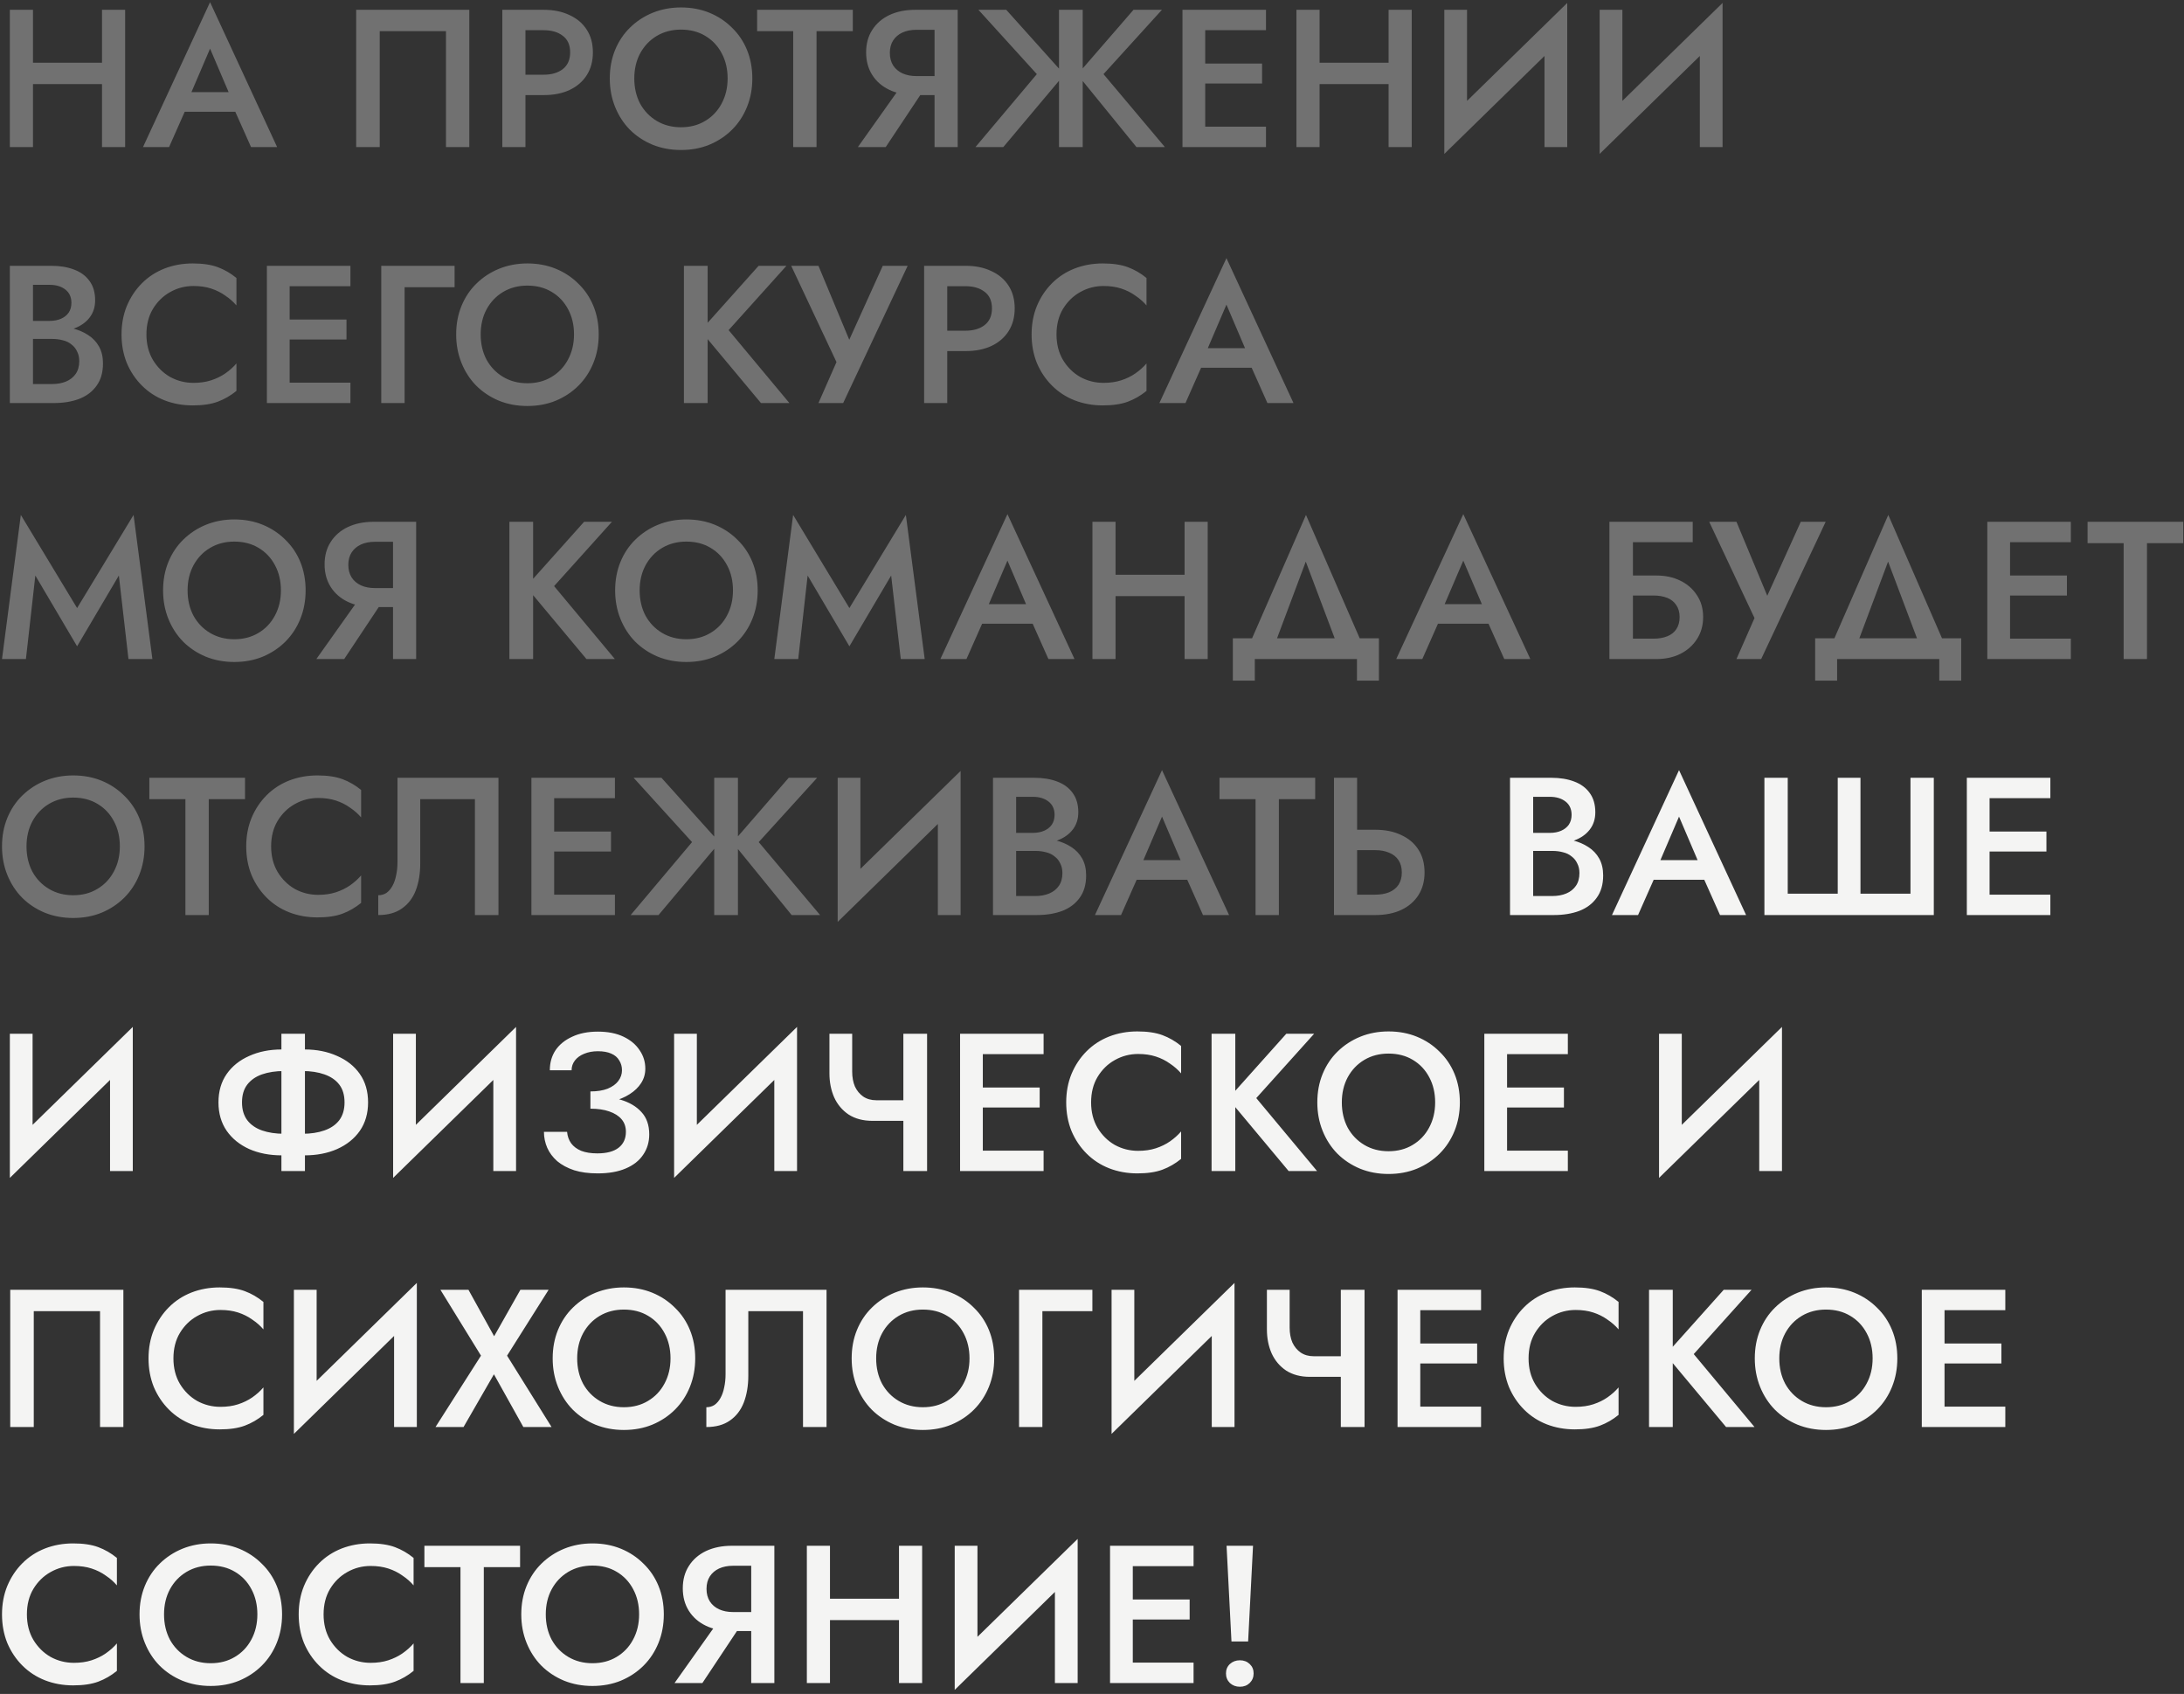 <?xml version="1.0" encoding="UTF-8"?> <svg xmlns="http://www.w3.org/2000/svg" width="401" height="311" viewBox="0 0 401 311" fill="none"><rect x="0" y="0" width="401" height="311" fill="#333333" stroke="none"/> <path d="M3.5 15.444V11.52H21.464V15.444H3.5ZM18.728 1.8H22.976V27H18.728V1.8ZM1.808 1.8H6.056V27H1.808V1.8ZM31.981 20.52L32.773 16.92H44.473L45.301 20.52H31.981ZM38.569 8.928L34.609 18.18L34.537 19.116L31.045 27H26.257L38.569 0.396L50.881 27H46.093L42.673 19.332L42.565 18.288L38.569 8.928ZM81.885 5.724H69.718V27H65.397V1.8H86.169V27H81.885V5.724ZM92.228 1.8H96.477V27H92.228V1.8ZM94.749 5.544V1.8H99.825C101.648 1.8 103.232 2.124 104.576 2.772C105.944 3.396 107 4.296 107.744 5.472C108.488 6.624 108.86 8.004 108.86 9.612C108.86 11.22 108.488 12.612 107.744 13.788C107 14.964 105.944 15.876 104.576 16.524C103.232 17.148 101.648 17.46 99.825 17.46H94.749V13.716H99.825C101.288 13.716 102.464 13.368 103.352 12.672C104.24 11.976 104.684 10.956 104.684 9.612C104.684 8.268 104.24 7.26 103.352 6.588C102.464 5.892 101.288 5.544 99.825 5.544H94.749ZM116.461 14.4C116.461 16.128 116.821 17.676 117.541 19.044C118.285 20.388 119.305 21.444 120.601 22.212C121.897 22.98 123.373 23.364 125.029 23.364C126.709 23.364 128.185 22.98 129.457 22.212C130.753 21.444 131.761 20.388 132.481 19.044C133.225 17.676 133.597 16.128 133.597 14.4C133.597 12.672 133.237 11.136 132.517 9.792C131.797 8.424 130.789 7.356 129.493 6.588C128.221 5.82 126.733 5.436 125.029 5.436C123.373 5.436 121.897 5.82 120.601 6.588C119.305 7.356 118.285 8.424 117.541 9.792C116.821 11.136 116.461 12.672 116.461 14.4ZM111.961 14.4C111.961 12.504 112.285 10.764 112.933 9.18C113.581 7.596 114.493 6.228 115.669 5.076C116.869 3.9 118.261 2.988 119.845 2.34C121.453 1.692 123.181 1.368 125.029 1.368C126.925 1.368 128.665 1.692 130.249 2.34C131.833 2.988 133.213 3.9 134.389 5.076C135.589 6.228 136.513 7.596 137.161 9.18C137.809 10.764 138.133 12.504 138.133 14.4C138.133 16.272 137.809 18.012 137.161 19.62C136.513 21.228 135.601 22.62 134.425 23.796C133.249 24.972 131.857 25.896 130.249 26.568C128.665 27.216 126.925 27.54 125.029 27.54C123.157 27.54 121.417 27.216 119.809 26.568C118.201 25.896 116.809 24.972 115.633 23.796C114.481 22.62 113.581 21.228 112.933 19.62C112.285 18.012 111.961 16.272 111.961 14.4ZM139.014 5.724V1.8H156.582V5.724H149.922V27H145.638V5.724H139.014ZM170.619 14.976L162.627 27H157.515L166.047 14.976H170.619ZM175.839 1.8V27H171.591V1.8H175.839ZM173.319 5.472H168.243C167.283 5.472 166.431 5.64 165.687 5.976C164.967 6.312 164.403 6.792 163.995 7.416C163.587 8.04 163.383 8.808 163.383 9.72C163.383 10.608 163.587 11.376 163.995 12.024C164.403 12.648 164.967 13.128 165.687 13.464C166.431 13.8 167.283 13.968 168.243 13.968H173.319V17.46H168.063C166.239 17.46 164.643 17.136 163.275 16.488C161.931 15.84 160.887 14.928 160.143 13.752C159.399 12.576 159.027 11.196 159.027 9.612C159.027 8.028 159.399 6.66 160.143 5.508C160.887 4.332 161.931 3.42 163.275 2.772C164.643 2.124 166.239 1.8 168.063 1.8H173.319V5.472ZM184.757 1.8L195.413 13.68L184.217 27H179.105L190.373 13.608L179.645 1.8H184.757ZM194.441 1.8H198.797V27H194.441V1.8ZM208.121 1.8H213.341L202.613 13.608L213.881 27H208.661L197.825 13.68L208.121 1.8ZM219.739 27V23.256H232.447V27H219.739ZM219.739 5.544V1.8H232.447V5.544H219.739ZM219.739 15.336V11.664H231.727V15.336H219.739ZM217.111 1.8H221.287V27H217.111V1.8ZM239.729 15.444V11.52H257.693V15.444H239.729ZM254.957 1.8H259.205V27H254.957V1.8ZM238.037 1.8H242.285V27H238.037V1.8ZM287.578 6.372L265.186 28.26L265.366 22.428L287.758 0.54L287.578 6.372ZM269.362 1.8V23.508L265.186 28.26V1.8H269.362ZM287.758 0.54V27H283.582V5.4L287.758 0.54ZM316.098 6.372L293.706 28.26L293.886 22.428L316.278 0.54L316.098 6.372ZM297.882 1.8V23.508L293.706 28.26V1.8H297.882ZM316.278 0.54V27H312.102V5.4L316.278 0.54ZM5.048 61.004V58.916H9.116C9.908 58.916 10.604 58.784 11.204 58.52C11.804 58.256 12.272 57.884 12.608 57.404C12.944 56.9 13.112 56.3 13.112 55.604C13.112 54.548 12.74 53.732 11.996 53.156C11.252 52.58 10.292 52.292 9.116 52.292H6.056V70.508H9.584C10.544 70.508 11.396 70.352 12.14 70.04C12.884 69.728 13.472 69.26 13.904 68.636C14.336 68.012 14.552 67.232 14.552 66.296C14.552 65.624 14.42 65.036 14.156 64.532C13.916 64.004 13.568 63.572 13.112 63.236C12.68 62.876 12.164 62.624 11.564 62.48C10.964 62.312 10.304 62.228 9.584 62.228H5.048V59.888H9.836C11.06 59.888 12.212 60.02 13.292 60.284C14.372 60.548 15.332 60.956 16.172 61.508C17.036 62.06 17.708 62.768 18.188 63.632C18.668 64.496 18.908 65.528 18.908 66.728C18.908 68.384 18.512 69.752 17.72 70.832C16.952 71.912 15.884 72.716 14.516 73.244C13.172 73.748 11.612 74 9.836 74H1.808V48.8H9.404C10.988 48.8 12.38 49.028 13.58 49.484C14.804 49.94 15.752 50.636 16.424 51.572C17.12 52.508 17.468 53.696 17.468 55.136C17.468 56.384 17.12 57.452 16.424 58.34C15.752 59.204 14.804 59.864 13.58 60.32C12.38 60.776 10.988 61.004 9.404 61.004H5.048ZM26.886 61.4C26.886 63.176 27.282 64.736 28.074 66.08C28.89 67.424 29.946 68.468 31.242 69.212C32.562 69.932 33.99 70.292 35.526 70.292C36.726 70.292 37.806 70.136 38.766 69.824C39.726 69.512 40.59 69.092 41.358 68.564C42.15 68.012 42.834 67.4 43.41 66.728V71.768C42.354 72.632 41.214 73.292 39.99 73.748C38.766 74.204 37.23 74.432 35.382 74.432C33.534 74.432 31.806 74.12 30.198 73.496C28.614 72.872 27.234 71.972 26.058 70.796C24.882 69.62 23.958 68.24 23.286 66.656C22.638 65.048 22.314 63.296 22.314 61.4C22.314 59.504 22.638 57.764 23.286 56.18C23.958 54.572 24.882 53.18 26.058 52.004C27.234 50.828 28.614 49.928 30.198 49.304C31.806 48.68 33.534 48.368 35.382 48.368C37.23 48.368 38.766 48.596 39.99 49.052C41.214 49.508 42.354 50.168 43.41 51.032V56.072C42.834 55.4 42.15 54.8 41.358 54.272C40.59 53.72 39.726 53.288 38.766 52.976C37.806 52.664 36.726 52.508 35.526 52.508C33.99 52.508 32.562 52.88 31.242 53.624C29.946 54.344 28.89 55.376 28.074 56.72C27.282 58.04 26.886 59.6 26.886 61.4ZM51.633 74V70.256H64.341V74H51.633ZM51.633 52.544V48.8H64.341V52.544H51.633ZM51.633 62.336V58.664H63.621V62.336H51.633ZM49.005 48.8H53.181V74H49.005V48.8ZM70.003 48.8H83.467V52.724H74.287V74H70.003V48.8ZM88.257 61.4C88.257 63.128 88.617 64.676 89.337 66.044C90.081 67.388 91.101 68.444 92.397 69.212C93.693 69.98 95.169 70.364 96.825 70.364C98.505 70.364 99.981 69.98 101.253 69.212C102.549 68.444 103.557 67.388 104.277 66.044C105.021 64.676 105.393 63.128 105.393 61.4C105.393 59.672 105.033 58.136 104.313 56.792C103.593 55.424 102.585 54.356 101.289 53.588C100.017 52.82 98.529 52.436 96.825 52.436C95.169 52.436 93.693 52.82 92.397 53.588C91.101 54.356 90.081 55.424 89.337 56.792C88.617 58.136 88.257 59.672 88.257 61.4ZM83.757 61.4C83.757 59.504 84.081 57.764 84.729 56.18C85.377 54.596 86.289 53.228 87.465 52.076C88.665 50.9 90.057 49.988 91.641 49.34C93.249 48.692 94.977 48.368 96.825 48.368C98.721 48.368 100.461 48.692 102.045 49.34C103.629 49.988 105.009 50.9 106.185 52.076C107.385 53.228 108.309 54.596 108.957 56.18C109.605 57.764 109.929 59.504 109.929 61.4C109.929 63.272 109.605 65.012 108.957 66.62C108.309 68.228 107.397 69.62 106.221 70.796C105.045 71.972 103.653 72.896 102.045 73.568C100.461 74.216 98.721 74.54 96.825 74.54C94.953 74.54 93.213 74.216 91.605 73.568C89.997 72.896 88.605 71.972 87.429 70.796C86.277 69.62 85.377 68.228 84.729 66.62C84.081 65.012 83.757 63.272 83.757 61.4ZM125.573 48.8H129.929V74H125.573V48.8ZM139.289 48.8H144.401L133.781 60.608L144.941 74H139.721L128.633 60.716L139.289 48.8ZM166.655 48.8L154.811 74H150.275L153.587 66.476L145.271 48.8H150.275L157.007 64.964L154.811 64.856L162.083 48.8H166.655ZM169.676 48.8H173.924V74H169.676V48.8ZM172.196 52.544V48.8H177.272C179.096 48.8 180.68 49.124 182.024 49.772C183.392 50.396 184.448 51.296 185.192 52.472C185.936 53.624 186.308 55.004 186.308 56.612C186.308 58.22 185.936 59.612 185.192 60.788C184.448 61.964 183.392 62.876 182.024 63.524C180.68 64.148 179.096 64.46 177.272 64.46H172.196V60.716H177.272C178.736 60.716 179.912 60.368 180.8 59.672C181.688 58.976 182.132 57.956 182.132 56.612C182.132 55.268 181.688 54.26 180.8 53.588C179.912 52.892 178.736 52.544 177.272 52.544H172.196ZM193.981 61.4C193.981 63.176 194.377 64.736 195.169 66.08C195.985 67.424 197.041 68.468 198.337 69.212C199.657 69.932 201.085 70.292 202.621 70.292C203.821 70.292 204.901 70.136 205.861 69.824C206.821 69.512 207.685 69.092 208.453 68.564C209.245 68.012 209.929 67.4 210.505 66.728V71.768C209.449 72.632 208.309 73.292 207.085 73.748C205.861 74.204 204.325 74.432 202.477 74.432C200.629 74.432 198.901 74.12 197.293 73.496C195.709 72.872 194.329 71.972 193.153 70.796C191.977 69.62 191.053 68.24 190.381 66.656C189.733 65.048 189.409 63.296 189.409 61.4C189.409 59.504 189.733 57.764 190.381 56.18C191.053 54.572 191.977 53.18 193.153 52.004C194.329 50.828 195.709 49.928 197.293 49.304C198.901 48.68 200.629 48.368 202.477 48.368C204.325 48.368 205.861 48.596 207.085 49.052C208.309 49.508 209.449 50.168 210.505 51.032V56.072C209.929 55.4 209.245 54.8 208.453 54.272C207.685 53.72 206.821 53.288 205.861 52.976C204.901 52.664 203.821 52.508 202.621 52.508C201.085 52.508 199.657 52.88 198.337 53.624C197.041 54.344 195.985 55.376 195.169 56.72C194.377 58.04 193.981 59.6 193.981 61.4ZM218.596 67.52L219.388 63.92H231.088L231.916 67.52H218.596ZM225.184 55.928L221.224 65.18L221.152 66.116L217.66 74H212.872L225.184 47.396L237.496 74H232.708L229.288 66.332L229.18 65.288L225.184 55.928ZM6.488 105.664L4.76 121H0.368L3.824 94.54L14.156 111.64L24.524 94.54L27.98 121H23.588L21.824 105.664L14.156 118.66L6.488 105.664ZM34.443 108.4C34.443 110.128 34.803 111.676 35.523 113.044C36.267 114.388 37.287 115.444 38.583 116.212C39.879 116.98 41.355 117.364 43.011 117.364C44.691 117.364 46.167 116.98 47.439 116.212C48.735 115.444 49.743 114.388 50.463 113.044C51.207 111.676 51.579 110.128 51.579 108.4C51.579 106.672 51.219 105.136 50.499 103.792C49.779 102.424 48.771 101.356 47.475 100.588C46.203 99.82 44.715 99.436 43.011 99.436C41.355 99.436 39.879 99.82 38.583 100.588C37.287 101.356 36.267 102.424 35.523 103.792C34.803 105.136 34.443 106.672 34.443 108.4ZM29.943 108.4C29.943 106.504 30.267 104.764 30.915 103.18C31.563 101.596 32.475 100.228 33.651 99.076C34.851 97.9 36.243 96.988 37.827 96.34C39.435 95.692 41.163 95.368 43.011 95.368C44.907 95.368 46.647 95.692 48.231 96.34C49.815 96.988 51.195 97.9 52.371 99.076C53.571 100.228 54.495 101.596 55.143 103.18C55.791 104.764 56.115 106.504 56.115 108.4C56.115 110.272 55.791 112.012 55.143 113.62C54.495 115.228 53.583 116.62 52.407 117.796C51.231 118.972 49.839 119.896 48.231 120.568C46.647 121.216 44.907 121.54 43.011 121.54C41.139 121.54 39.399 121.216 37.791 120.568C36.183 119.896 34.791 118.972 33.615 117.796C32.463 116.62 31.563 115.228 30.915 113.62C30.267 112.012 29.943 110.272 29.943 108.4ZM71.19 108.976L63.198 121H58.086L66.618 108.976H71.19ZM76.41 95.8V121H72.162V95.8H76.41ZM73.89 99.472H68.814C67.854 99.472 67.002 99.64 66.258 99.976C65.538 100.312 64.974 100.792 64.566 101.416C64.158 102.04 63.954 102.808 63.954 103.72C63.954 104.608 64.158 105.376 64.566 106.024C64.974 106.648 65.538 107.128 66.258 107.464C67.002 107.8 67.854 107.968 68.814 107.968H73.89V111.46H68.634C66.81 111.46 65.214 111.136 63.846 110.488C62.502 109.84 61.458 108.928 60.714 107.752C59.97 106.576 59.598 105.196 59.598 103.612C59.598 102.028 59.97 100.66 60.714 99.508C61.458 98.332 62.502 97.42 63.846 96.772C65.214 96.124 66.81 95.8 68.634 95.8H73.89V99.472ZM93.529 95.8H97.885V121H93.529V95.8ZM107.245 95.8H112.357L101.737 107.608L112.897 121H107.677L96.589 107.716L107.245 95.8ZM117.445 108.4C117.445 110.128 117.805 111.676 118.525 113.044C119.269 114.388 120.289 115.444 121.585 116.212C122.881 116.98 124.357 117.364 126.013 117.364C127.693 117.364 129.169 116.98 130.441 116.212C131.737 115.444 132.745 114.388 133.465 113.044C134.209 111.676 134.581 110.128 134.581 108.4C134.581 106.672 134.221 105.136 133.501 103.792C132.781 102.424 131.773 101.356 130.477 100.588C129.205 99.82 127.717 99.436 126.013 99.436C124.357 99.436 122.881 99.82 121.585 100.588C120.289 101.356 119.269 102.424 118.525 103.792C117.805 105.136 117.445 106.672 117.445 108.4ZM112.945 108.4C112.945 106.504 113.269 104.764 113.917 103.18C114.565 101.596 115.477 100.228 116.653 99.076C117.853 97.9 119.245 96.988 120.829 96.34C122.437 95.692 124.165 95.368 126.013 95.368C127.909 95.368 129.649 95.692 131.233 96.34C132.817 96.988 134.197 97.9 135.373 99.076C136.573 100.228 137.497 101.596 138.145 103.18C138.793 104.764 139.117 106.504 139.117 108.4C139.117 110.272 138.793 112.012 138.145 113.62C137.497 115.228 136.585 116.62 135.409 117.796C134.233 118.972 132.841 119.896 131.233 120.568C129.649 121.216 127.909 121.54 126.013 121.54C124.141 121.54 122.401 121.216 120.793 120.568C119.185 119.896 117.793 118.972 116.617 117.796C115.465 116.62 114.565 115.228 113.917 113.62C113.269 112.012 112.945 110.272 112.945 108.4ZM148.289 105.664L146.561 121H142.169L145.625 94.54L155.957 111.64L166.325 94.54L169.781 121H165.389L163.625 105.664L155.957 118.66L148.289 105.664ZM178.387 114.52L179.179 110.92H190.879L191.707 114.52H178.387ZM184.975 102.928L181.015 112.18L180.943 113.116L177.451 121H172.663L184.975 94.396L197.287 121H192.499L189.079 113.332L188.971 112.288L184.975 102.928ZM202.271 109.444V105.52H220.235V109.444H202.271ZM217.499 95.8H221.747V121H217.499V95.8ZM200.579 95.8H204.827V121H200.579V95.8ZM239.752 103.108L233.452 119.92H228.7L239.788 94.54L250.84 119.92H246.088L239.752 103.108ZM249.148 121H230.392V124.96H226.36V117.184H253.18V124.96H249.148V121ZM262.084 114.52L262.876 110.92H274.576L275.404 114.52H262.084ZM268.672 102.928L264.712 112.18L264.64 113.116L261.148 121H256.36L268.672 94.396L280.984 121H276.196L272.776 113.332L272.668 112.288L268.672 102.928ZM297.193 109.336V105.664H304.141C305.773 105.664 307.225 105.976 308.497 106.6C309.793 107.224 310.813 108.112 311.557 109.264C312.325 110.392 312.709 111.736 312.709 113.296C312.709 114.832 312.325 116.188 311.557 117.364C310.813 118.516 309.793 119.416 308.497 120.064C307.225 120.688 305.773 121 304.141 121H297.193V117.256H303.601C304.561 117.256 305.401 117.112 306.121 116.824C306.841 116.536 307.393 116.104 307.777 115.528C308.185 114.928 308.389 114.184 308.389 113.296C308.389 112.408 308.185 111.676 307.777 111.1C307.393 110.5 306.841 110.056 306.121 109.768C305.401 109.48 304.561 109.336 303.601 109.336H297.193ZM295.501 95.8H310.801V99.544H299.821V121H295.501V95.8ZM335.209 95.8L323.365 121H318.829L322.141 113.476L313.825 95.8H318.829L325.561 111.964L323.365 111.856L330.637 95.8H335.209ZM346.669 103.108L340.369 119.92H335.617L346.705 94.54L357.757 119.92H353.005L346.669 103.108ZM356.065 121H337.309V124.96H333.277V117.184H360.097V124.96H356.065V121ZM367.516 121V117.256H380.224V121H367.516ZM367.516 99.544V95.8H380.224V99.544H367.516ZM367.516 109.336V105.664H379.504V109.336H367.516ZM364.888 95.8H369.064V121H364.888V95.8ZM383.294 99.724V95.8H400.862V99.724H394.202V121H389.918V99.724H383.294ZM4.868 155.4C4.868 157.128 5.228 158.676 5.948 160.044C6.692 161.388 7.712 162.444 9.008 163.212C10.304 163.98 11.78 164.364 13.436 164.364C15.116 164.364 16.592 163.98 17.864 163.212C19.16 162.444 20.168 161.388 20.888 160.044C21.632 158.676 22.004 157.128 22.004 155.4C22.004 153.672 21.644 152.136 20.924 150.792C20.204 149.424 19.196 148.356 17.9 147.588C16.628 146.82 15.14 146.436 13.436 146.436C11.78 146.436 10.304 146.82 9.008 147.588C7.712 148.356 6.692 149.424 5.948 150.792C5.228 152.136 4.868 153.672 4.868 155.4ZM0.368 155.4C0.368 153.504 0.692 151.764 1.34 150.18C1.988 148.596 2.9 147.228 4.076 146.076C5.276 144.9 6.668 143.988 8.252 143.34C9.86 142.692 11.588 142.368 13.436 142.368C15.332 142.368 17.072 142.692 18.656 143.34C20.24 143.988 21.62 144.9 22.796 146.076C23.996 147.228 24.92 148.596 25.568 150.18C26.216 151.764 26.54 153.504 26.54 155.4C26.54 157.272 26.216 159.012 25.568 160.62C24.92 162.228 24.008 163.62 22.832 164.796C21.656 165.972 20.264 166.896 18.656 167.568C17.072 168.216 15.332 168.54 13.436 168.54C11.564 168.54 9.824 168.216 8.216 167.568C6.608 166.896 5.216 165.972 4.04 164.796C2.888 163.62 1.988 162.228 1.34 160.62C0.692 159.012 0.368 157.272 0.368 155.4ZM27.421 146.724V142.8H44.989V146.724H38.329V168H34.045V146.724H27.421ZM49.781 155.4C49.781 157.176 50.177 158.736 50.969 160.08C51.785 161.424 52.841 162.468 54.137 163.212C55.457 163.932 56.885 164.292 58.421 164.292C59.621 164.292 60.701 164.136 61.661 163.824C62.621 163.512 63.485 163.092 64.253 162.564C65.045 162.012 65.729 161.4 66.305 160.728V165.768C65.249 166.632 64.109 167.292 62.885 167.748C61.661 168.204 60.125 168.432 58.277 168.432C56.429 168.432 54.701 168.12 53.093 167.496C51.509 166.872 50.129 165.972 48.953 164.796C47.777 163.62 46.853 162.24 46.181 160.656C45.533 159.048 45.209 157.296 45.209 155.4C45.209 153.504 45.533 151.764 46.181 150.18C46.853 148.572 47.777 147.18 48.953 146.004C50.129 144.828 51.509 143.928 53.093 143.304C54.701 142.68 56.429 142.368 58.277 142.368C60.125 142.368 61.661 142.596 62.885 143.052C64.109 143.508 65.249 144.168 66.305 145.032V150.072C65.729 149.4 65.045 148.8 64.253 148.272C63.485 147.72 62.621 147.288 61.661 146.976C60.701 146.664 59.621 146.508 58.421 146.508C56.885 146.508 55.457 146.88 54.137 147.624C52.841 148.344 51.785 149.376 50.969 150.72C50.177 152.04 49.781 153.6 49.781 155.4ZM91.52 142.8V168H87.2V146.724H77.156V158.568C77.156 160.416 76.88 162.06 76.328 163.5C75.776 164.916 74.924 166.02 73.772 166.812C72.644 167.604 71.204 168 69.452 168V164.364C70.028 164.364 70.532 164.22 70.964 163.932C71.396 163.62 71.756 163.2 72.044 162.672C72.356 162.12 72.584 161.472 72.728 160.728C72.896 159.984 72.98 159.168 72.98 158.28V142.8H91.52ZM100.2 168V164.256H112.908V168H100.2ZM100.2 146.544V142.8H112.908V146.544H100.2ZM100.2 156.336V152.664H112.188V156.336H100.2ZM97.572 142.8H101.748V168H97.572V142.8ZM121.451 142.8L132.107 154.68L120.911 168H115.799L127.067 154.608L116.339 142.8H121.451ZM131.135 142.8H135.491V168H131.135V142.8ZM144.815 142.8H150.035L139.307 154.608L150.575 168H145.355L134.519 154.68L144.815 142.8ZM176.196 147.372L153.804 169.26L153.984 163.428L176.376 141.54L176.196 147.372ZM157.98 142.8V164.508L153.804 169.26V142.8H157.98ZM176.376 141.54V168H172.2V146.4L176.376 141.54ZM185.564 155.004V152.916H189.632C190.424 152.916 191.12 152.784 191.72 152.52C192.32 152.256 192.788 151.884 193.124 151.404C193.46 150.9 193.628 150.3 193.628 149.604C193.628 148.548 193.256 147.732 192.512 147.156C191.768 146.58 190.808 146.292 189.632 146.292H186.572V164.508H190.1C191.06 164.508 191.912 164.352 192.656 164.04C193.4 163.728 193.988 163.26 194.42 162.636C194.852 162.012 195.068 161.232 195.068 160.296C195.068 159.624 194.936 159.036 194.672 158.532C194.432 158.004 194.084 157.572 193.628 157.236C193.196 156.876 192.68 156.624 192.08 156.48C191.48 156.312 190.82 156.228 190.1 156.228H185.564V153.888H190.352C191.576 153.888 192.728 154.02 193.808 154.284C194.888 154.548 195.848 154.956 196.688 155.508C197.552 156.06 198.224 156.768 198.704 157.632C199.184 158.496 199.424 159.528 199.424 160.728C199.424 162.384 199.028 163.752 198.236 164.832C197.468 165.912 196.4 166.716 195.032 167.244C193.688 167.748 192.128 168 190.352 168H182.324V142.8H189.92C191.504 142.8 192.896 143.028 194.096 143.484C195.32 143.94 196.268 144.636 196.94 145.572C197.636 146.508 197.984 147.696 197.984 149.136C197.984 150.384 197.636 151.452 196.94 152.34C196.268 153.204 195.32 153.864 194.096 154.32C192.896 154.776 191.504 155.004 189.92 155.004H185.564ZM206.767 161.52L207.559 157.92H219.259L220.087 161.52H206.767ZM213.355 149.928L209.395 159.18L209.323 160.116L205.831 168H201.043L213.355 141.396L225.667 168H220.879L217.459 160.332L217.351 159.288L213.355 149.928ZM223.907 146.724V142.8H241.475V146.724H234.815V168H230.531V146.724H223.907ZM244.928 142.8H249.176V168H244.928V142.8ZM247.448 156.084V152.34H252.524C254.348 152.34 255.932 152.664 257.276 153.312C258.644 153.936 259.7 154.836 260.444 156.012C261.188 157.164 261.56 158.556 261.56 160.188C261.56 161.772 261.188 163.152 260.444 164.328C259.7 165.504 258.644 166.416 257.276 167.064C255.932 167.688 254.348 168 252.524 168H247.448V164.256H252.524C253.484 164.256 254.324 164.112 255.044 163.824C255.788 163.512 256.364 163.056 256.772 162.456C257.18 161.832 257.384 161.076 257.384 160.188C257.384 159.276 257.18 158.52 256.772 157.92C256.364 157.296 255.788 156.84 255.044 156.552C254.324 156.24 253.484 156.084 252.524 156.084H247.448Z" fill="#717171"></path> <path d="M280.493 155.004V152.916H284.561C285.353 152.916 286.049 152.784 286.649 152.52C287.249 152.256 287.717 151.884 288.053 151.404C288.389 150.9 288.557 150.3 288.557 149.604C288.557 148.548 288.185 147.732 287.441 147.156C286.697 146.58 285.737 146.292 284.561 146.292H281.501V164.508H285.029C285.989 164.508 286.841 164.352 287.585 164.04C288.329 163.728 288.917 163.26 289.349 162.636C289.781 162.012 289.997 161.232 289.997 160.296C289.997 159.624 289.865 159.036 289.601 158.532C289.361 158.004 289.013 157.572 288.557 157.236C288.125 156.876 287.609 156.624 287.009 156.48C286.409 156.312 285.749 156.228 285.029 156.228H280.493V153.888H285.281C286.505 153.888 287.657 154.02 288.737 154.284C289.817 154.548 290.777 154.956 291.617 155.508C292.481 156.06 293.153 156.768 293.633 157.632C294.113 158.496 294.353 159.528 294.353 160.728C294.353 162.384 293.957 163.752 293.165 164.832C292.397 165.912 291.329 166.716 289.961 167.244C288.617 167.748 287.057 168 285.281 168H277.253V142.8H284.849C286.433 142.8 287.825 143.028 289.025 143.484C290.249 143.94 291.197 144.636 291.869 145.572C292.565 146.508 292.913 147.696 292.913 149.136C292.913 150.384 292.565 151.452 291.869 152.34C291.197 153.204 290.249 153.864 289.025 154.32C287.825 154.776 286.433 155.004 284.849 155.004H280.493ZM301.696 161.52L302.488 157.92H314.188L315.016 161.52H301.696ZM308.284 149.928L304.324 159.18L304.252 160.116L300.76 168H295.972L308.284 141.396L320.596 168H315.808L312.388 160.332L312.28 159.288L308.284 149.928ZM350.779 164.076V142.8H355.063V168H323.959V142.8H328.243V164.076H337.423V142.8H341.599V164.076H350.779ZM363.754 168V164.256H376.462V168H363.754ZM363.754 146.544V142.8H376.462V146.544H363.754ZM363.754 156.336V152.664H375.742V156.336H363.754ZM361.126 142.8H365.302V168H361.126V142.8ZM24.2 194.372L1.808 216.26L1.988 210.428L24.38 188.54L24.2 194.372ZM5.984 189.8V211.508L1.808 216.26V189.8H5.984ZM24.38 188.54V215H20.204V193.4L24.38 188.54ZM51.669 189.8H55.989V215H51.669V189.8ZM63.261 202.4C63.261 201.056 62.937 199.964 62.289 199.124C61.641 198.284 60.729 197.66 59.553 197.252C58.401 196.844 57.057 196.64 55.521 196.64H52.173C50.637 196.64 49.281 196.844 48.105 197.252C46.953 197.66 46.053 198.284 45.405 199.124C44.757 199.964 44.433 201.056 44.433 202.4C44.433 203.72 44.757 204.812 45.405 205.676C46.053 206.516 46.953 207.14 48.105 207.548C49.281 207.956 50.637 208.16 52.173 208.16H55.521C57.057 208.16 58.401 207.956 59.553 207.548C60.729 207.14 61.641 206.516 62.289 205.676C62.937 204.812 63.261 203.72 63.261 202.4ZM67.581 202.4C67.581 204.416 67.077 206.156 66.069 207.62C65.061 209.06 63.669 210.176 61.893 210.968C60.141 211.736 58.161 212.12 55.953 212.12H51.705C49.497 212.12 47.517 211.736 45.765 210.968C44.013 210.176 42.633 209.06 41.625 207.62C40.617 206.156 40.113 204.416 40.113 202.4C40.113 200.36 40.617 198.62 41.625 197.18C42.633 195.74 44.013 194.636 45.765 193.868C47.517 193.076 49.497 192.68 51.705 192.68H55.953C58.161 192.68 60.141 193.076 61.893 193.868C63.669 194.636 65.061 195.74 66.069 197.18C67.077 198.62 67.581 200.36 67.581 202.4ZM94.573 194.372L72.181 216.26L72.361 210.428L94.753 188.54L94.573 194.372ZM76.357 189.8V211.508L72.181 216.26V189.8H76.357ZM94.753 188.54V215H90.577V193.4L94.753 188.54ZM108.405 202.652V200.384C109.653 200.384 110.709 200.216 111.573 199.88C112.437 199.52 113.085 199.052 113.517 198.476C113.973 197.876 114.201 197.216 114.201 196.496C114.201 195.824 114.033 195.224 113.697 194.696C113.385 194.144 112.893 193.724 112.221 193.436C111.573 193.148 110.757 193.004 109.773 193.004C108.837 193.004 107.997 193.16 107.253 193.472C106.533 193.76 105.969 194.168 105.561 194.696C105.153 195.224 104.949 195.824 104.949 196.496H100.953C100.953 195.104 101.301 193.88 101.997 192.824C102.717 191.768 103.737 190.94 105.057 190.34C106.377 189.716 107.949 189.404 109.773 189.404C111.621 189.404 113.193 189.716 114.489 190.34C115.785 190.964 116.769 191.792 117.441 192.824C118.137 193.832 118.485 194.96 118.485 196.208C118.485 197.168 118.233 198.044 117.729 198.836C117.225 199.628 116.517 200.312 115.605 200.888C114.717 201.464 113.649 201.908 112.401 202.22C111.177 202.508 109.845 202.652 108.405 202.652ZM109.737 215.432C108.081 215.432 106.641 215.24 105.417 214.856C104.193 214.448 103.161 213.896 102.321 213.2C101.505 212.48 100.893 211.664 100.485 210.752C100.077 209.816 99.873 208.832 99.873 207.8H104.121C104.193 208.616 104.445 209.324 104.877 209.924C105.309 210.5 105.921 210.956 106.713 211.292C107.529 211.604 108.513 211.76 109.665 211.76C111.393 211.76 112.701 211.412 113.589 210.716C114.477 210.02 114.921 209.048 114.921 207.8C114.921 206.888 114.657 206.12 114.129 205.496C113.601 204.872 112.845 204.392 111.861 204.056C110.901 203.72 109.749 203.552 108.405 203.552V201.14C110.445 201.14 112.281 201.392 113.913 201.896C115.545 202.376 116.829 203.132 117.765 204.164C118.725 205.196 119.205 206.564 119.205 208.268C119.205 209.684 118.833 210.932 118.089 212.012C117.369 213.092 116.301 213.932 114.885 214.532C113.493 215.132 111.777 215.432 109.737 215.432ZM146.164 194.372L123.772 216.26L123.952 210.428L146.344 188.54L146.164 194.372ZM127.948 189.8V211.508L123.772 216.26V189.8H127.948ZM146.344 188.54V215H142.168V193.4L146.344 188.54ZM160.176 205.784L160.896 202.004H167.988V205.784H160.176ZM165.864 189.8H170.22V215H165.864V189.8ZM156.468 189.8V196.748C156.468 197.78 156.636 198.692 156.972 199.484C157.332 200.252 157.836 200.864 158.484 201.32C159.156 201.776 159.96 202.004 160.896 202.004L160.176 205.784C158.472 205.784 157.02 205.4 155.82 204.632C154.644 203.84 153.756 202.784 153.156 201.464C152.58 200.144 152.292 198.68 152.292 197.072V189.8H156.468ZM178.905 215V211.256H191.613V215H178.905ZM178.905 193.544V189.8H191.613V193.544H178.905ZM178.905 203.336V199.664H190.893V203.336H178.905ZM176.277 189.8H180.453V215H176.277V189.8ZM200.336 202.4C200.336 204.176 200.732 205.736 201.524 207.08C202.34 208.424 203.396 209.468 204.692 210.212C206.012 210.932 207.44 211.292 208.976 211.292C210.176 211.292 211.256 211.136 212.216 210.824C213.176 210.512 214.04 210.092 214.808 209.564C215.6 209.012 216.284 208.4 216.86 207.728V212.768C215.804 213.632 214.664 214.292 213.44 214.748C212.216 215.204 210.68 215.432 208.832 215.432C206.984 215.432 205.256 215.12 203.648 214.496C202.064 213.872 200.684 212.972 199.508 211.796C198.332 210.62 197.408 209.24 196.736 207.656C196.088 206.048 195.764 204.296 195.764 202.4C195.764 200.504 196.088 198.764 196.736 197.18C197.408 195.572 198.332 194.18 199.508 193.004C200.684 191.828 202.064 190.928 203.648 190.304C205.256 189.68 206.984 189.368 208.832 189.368C210.68 189.368 212.216 189.596 213.44 190.052C214.664 190.508 215.804 191.168 216.86 192.032V197.072C216.284 196.4 215.6 195.8 214.808 195.272C214.04 194.72 213.176 194.288 212.216 193.976C211.256 193.664 210.176 193.508 208.976 193.508C207.44 193.508 206.012 193.88 204.692 194.624C203.396 195.344 202.34 196.376 201.524 197.72C200.732 199.04 200.336 200.6 200.336 202.4ZM222.454 189.8H226.81V215H222.454V189.8ZM236.17 189.8H241.282L230.662 201.608L241.822 215H236.602L225.514 201.716L236.17 189.8ZM246.37 202.4C246.37 204.128 246.73 205.676 247.45 207.044C248.194 208.388 249.214 209.444 250.51 210.212C251.806 210.98 253.282 211.364 254.938 211.364C256.618 211.364 258.094 210.98 259.366 210.212C260.662 209.444 261.67 208.388 262.39 207.044C263.134 205.676 263.506 204.128 263.506 202.4C263.506 200.672 263.146 199.136 262.426 197.792C261.706 196.424 260.698 195.356 259.402 194.588C258.13 193.82 256.642 193.436 254.938 193.436C253.282 193.436 251.806 193.82 250.51 194.588C249.214 195.356 248.194 196.424 247.45 197.792C246.73 199.136 246.37 200.672 246.37 202.4ZM241.87 202.4C241.87 200.504 242.194 198.764 242.842 197.18C243.49 195.596 244.402 194.228 245.578 193.076C246.778 191.9 248.17 190.988 249.754 190.34C251.362 189.692 253.09 189.368 254.938 189.368C256.834 189.368 258.574 189.692 260.158 190.34C261.742 190.988 263.122 191.9 264.298 193.076C265.498 194.228 266.422 195.596 267.07 197.18C267.718 198.764 268.042 200.504 268.042 202.4C268.042 204.272 267.718 206.012 267.07 207.62C266.422 209.228 265.51 210.62 264.334 211.796C263.158 212.972 261.766 213.896 260.158 214.568C258.574 215.216 256.834 215.54 254.938 215.54C253.066 215.54 251.326 215.216 249.718 214.568C248.11 213.896 246.718 212.972 245.542 211.796C244.39 210.62 243.49 209.228 242.842 207.62C242.194 206.012 241.87 204.272 241.87 202.4ZM275.162 215V211.256H287.87V215H275.162ZM275.162 193.544V189.8H287.87V193.544H275.162ZM275.162 203.336V199.664H287.15V203.336H275.162ZM272.534 189.8H276.71V215H272.534V189.8ZM327.005 194.372L304.613 216.26L304.793 210.428L327.185 188.54L327.005 194.372ZM308.789 189.8V211.508L304.613 216.26V189.8H308.789ZM327.185 188.54V215H323.009V193.4L327.185 188.54ZM18.368 240.724H6.2V262H1.88V236.8H22.652V262H18.368V240.724ZM31.843 249.4C31.843 251.176 32.239 252.736 33.031 254.08C33.847 255.424 34.903 256.468 36.199 257.212C37.519 257.932 38.947 258.292 40.483 258.292C41.683 258.292 42.763 258.136 43.723 257.824C44.683 257.512 45.547 257.092 46.315 256.564C47.107 256.012 47.791 255.4 48.367 254.728V259.768C47.311 260.632 46.171 261.292 44.947 261.748C43.723 262.204 42.187 262.432 40.339 262.432C38.491 262.432 36.763 262.12 35.155 261.496C33.571 260.872 32.191 259.972 31.015 258.796C29.839 257.62 28.915 256.24 28.243 254.656C27.595 253.048 27.271 251.296 27.271 249.4C27.271 247.504 27.595 245.764 28.243 244.18C28.915 242.572 29.839 241.18 31.015 240.004C32.191 238.828 33.571 237.928 35.155 237.304C36.763 236.68 38.491 236.368 40.339 236.368C42.187 236.368 43.723 236.596 44.947 237.052C46.171 237.508 47.311 238.168 48.367 239.032V244.072C47.791 243.4 47.107 242.8 46.315 242.272C45.547 241.72 44.683 241.288 43.723 240.976C42.763 240.664 41.683 240.508 40.483 240.508C38.947 240.508 37.519 240.88 36.199 241.624C34.903 242.344 33.847 243.376 33.031 244.72C32.239 246.04 31.843 247.6 31.843 249.4ZM76.354 241.372L53.962 263.26L54.142 257.428L76.534 235.54L76.354 241.372ZM58.138 236.8V258.508L53.962 263.26V236.8H58.138ZM76.534 235.54V262H72.358V240.4L76.534 235.54ZM95.55 236.8H100.734L93.102 248.896L101.274 262H96.09L90.69 252.316L85.11 262H79.962L88.314 248.896L80.862 236.8H86.01L90.726 245.332L95.55 236.8ZM105.976 249.4C105.976 251.128 106.336 252.676 107.056 254.044C107.8 255.388 108.82 256.444 110.116 257.212C111.412 257.98 112.888 258.364 114.544 258.364C116.224 258.364 117.7 257.98 118.972 257.212C120.268 256.444 121.276 255.388 121.996 254.044C122.74 252.676 123.112 251.128 123.112 249.4C123.112 247.672 122.752 246.136 122.032 244.792C121.312 243.424 120.304 242.356 119.008 241.588C117.736 240.82 116.248 240.436 114.544 240.436C112.888 240.436 111.412 240.82 110.116 241.588C108.82 242.356 107.8 243.424 107.056 244.792C106.336 246.136 105.976 247.672 105.976 249.4ZM101.476 249.4C101.476 247.504 101.8 245.764 102.448 244.18C103.096 242.596 104.008 241.228 105.184 240.076C106.384 238.9 107.776 237.988 109.36 237.34C110.968 236.692 112.696 236.368 114.544 236.368C116.44 236.368 118.18 236.692 119.764 237.34C121.348 237.988 122.728 238.9 123.904 240.076C125.104 241.228 126.028 242.596 126.676 244.18C127.324 245.764 127.648 247.504 127.648 249.4C127.648 251.272 127.324 253.012 126.676 254.62C126.028 256.228 125.116 257.62 123.94 258.796C122.764 259.972 121.372 260.896 119.764 261.568C118.18 262.216 116.44 262.54 114.544 262.54C112.672 262.54 110.932 262.216 109.324 261.568C107.716 260.896 106.324 259.972 105.148 258.796C103.996 257.62 103.096 256.228 102.448 254.62C101.8 253.012 101.476 251.272 101.476 249.4ZM151.759 236.8V262H147.439V240.724H137.395V252.568C137.395 254.416 137.119 256.06 136.567 257.5C136.015 258.916 135.163 260.02 134.011 260.812C132.883 261.604 131.443 262 129.691 262V258.364C130.267 258.364 130.771 258.22 131.203 257.932C131.635 257.62 131.995 257.2 132.283 256.672C132.595 256.12 132.823 255.472 132.967 254.728C133.135 253.984 133.219 253.168 133.219 252.28V236.8H151.759ZM160.872 249.4C160.872 251.128 161.232 252.676 161.952 254.044C162.696 255.388 163.716 256.444 165.012 257.212C166.308 257.98 167.784 258.364 169.44 258.364C171.12 258.364 172.596 257.98 173.868 257.212C175.164 256.444 176.172 255.388 176.892 254.044C177.636 252.676 178.008 251.128 178.008 249.4C178.008 247.672 177.648 246.136 176.928 244.792C176.208 243.424 175.2 242.356 173.904 241.588C172.632 240.82 171.144 240.436 169.44 240.436C167.784 240.436 166.308 240.82 165.012 241.588C163.716 242.356 162.696 243.424 161.952 244.792C161.232 246.136 160.872 247.672 160.872 249.4ZM156.372 249.4C156.372 247.504 156.696 245.764 157.344 244.18C157.992 242.596 158.904 241.228 160.08 240.076C161.28 238.9 162.672 237.988 164.256 237.34C165.864 236.692 167.592 236.368 169.44 236.368C171.336 236.368 173.076 236.692 174.66 237.34C176.244 237.988 177.624 238.9 178.8 240.076C180 241.228 180.924 242.596 181.572 244.18C182.22 245.764 182.544 247.504 182.544 249.4C182.544 251.272 182.22 253.012 181.572 254.62C180.924 256.228 180.012 257.62 178.836 258.796C177.66 259.972 176.268 260.896 174.66 261.568C173.076 262.216 171.336 262.54 169.44 262.54C167.568 262.54 165.828 262.216 164.22 261.568C162.612 260.896 161.22 259.972 160.044 258.796C158.892 257.62 157.992 256.228 157.344 254.62C156.696 253.012 156.372 251.272 156.372 249.4ZM187.107 236.8H200.571V240.724H191.391V262H187.107V236.8ZM226.486 241.372L204.094 263.26L204.274 257.428L226.666 235.54L226.486 241.372ZM208.27 236.8V258.508L204.094 263.26V236.8H208.27ZM226.666 235.54V262H222.49V240.4L226.666 235.54ZM240.498 252.784L241.218 249.004H248.31V252.784H240.498ZM246.186 236.8H250.542V262H246.186V236.8ZM236.79 236.8V243.748C236.79 244.78 236.958 245.692 237.294 246.484C237.654 247.252 238.158 247.864 238.806 248.32C239.478 248.776 240.282 249.004 241.218 249.004L240.498 252.784C238.794 252.784 237.342 252.4 236.142 251.632C234.966 250.84 234.078 249.784 233.478 248.464C232.902 247.144 232.614 245.68 232.614 244.072V236.8H236.79ZM259.227 262V258.256H271.935V262H259.227ZM259.227 240.544V236.8H271.935V240.544H259.227ZM259.227 250.336V246.664H271.215V250.336H259.227ZM256.599 236.8H260.775V262H256.599V236.8ZM280.658 249.4C280.658 251.176 281.054 252.736 281.846 254.08C282.662 255.424 283.718 256.468 285.014 257.212C286.334 257.932 287.762 258.292 289.298 258.292C290.498 258.292 291.578 258.136 292.538 257.824C293.498 257.512 294.362 257.092 295.13 256.564C295.922 256.012 296.606 255.4 297.182 254.728V259.768C296.126 260.632 294.986 261.292 293.762 261.748C292.538 262.204 291.002 262.432 289.154 262.432C287.306 262.432 285.578 262.12 283.97 261.496C282.386 260.872 281.006 259.972 279.83 258.796C278.654 257.62 277.73 256.24 277.058 254.656C276.41 253.048 276.086 251.296 276.086 249.4C276.086 247.504 276.41 245.764 277.058 244.18C277.73 242.572 278.654 241.18 279.83 240.004C281.006 238.828 282.386 237.928 283.97 237.304C285.578 236.68 287.306 236.368 289.154 236.368C291.002 236.368 292.538 236.596 293.762 237.052C294.986 237.508 296.126 238.168 297.182 239.032V244.072C296.606 243.4 295.922 242.8 295.13 242.272C294.362 241.72 293.498 241.288 292.538 240.976C291.578 240.664 290.498 240.508 289.298 240.508C287.762 240.508 286.334 240.88 285.014 241.624C283.718 242.344 282.662 243.376 281.846 244.72C281.054 246.04 280.658 247.6 280.658 249.4ZM302.776 236.8H307.132V262H302.776V236.8ZM316.492 236.8H321.604L310.984 248.608L322.144 262H316.924L305.836 248.716L316.492 236.8ZM326.693 249.4C326.693 251.128 327.053 252.676 327.773 254.044C328.517 255.388 329.537 256.444 330.833 257.212C332.129 257.98 333.605 258.364 335.261 258.364C336.941 258.364 338.417 257.98 339.689 257.212C340.985 256.444 341.993 255.388 342.713 254.044C343.457 252.676 343.829 251.128 343.829 249.4C343.829 247.672 343.469 246.136 342.749 244.792C342.029 243.424 341.021 242.356 339.725 241.588C338.453 240.82 336.965 240.436 335.261 240.436C333.605 240.436 332.129 240.82 330.833 241.588C329.537 242.356 328.517 243.424 327.773 244.792C327.053 246.136 326.693 247.672 326.693 249.4ZM322.193 249.4C322.193 247.504 322.517 245.764 323.165 244.18C323.813 242.596 324.725 241.228 325.901 240.076C327.101 238.9 328.493 237.988 330.077 237.34C331.685 236.692 333.413 236.368 335.261 236.368C337.157 236.368 338.897 236.692 340.481 237.34C342.065 237.988 343.445 238.9 344.621 240.076C345.821 241.228 346.745 242.596 347.393 244.18C348.041 245.764 348.365 247.504 348.365 249.4C348.365 251.272 348.041 253.012 347.393 254.62C346.745 256.228 345.833 257.62 344.657 258.796C343.481 259.972 342.089 260.896 340.481 261.568C338.897 262.216 337.157 262.54 335.261 262.54C333.389 262.54 331.649 262.216 330.041 261.568C328.433 260.896 327.041 259.972 325.865 258.796C324.713 257.62 323.813 256.228 323.165 254.62C322.517 253.012 322.193 251.272 322.193 249.4ZM355.484 262V258.256H368.192V262H355.484ZM355.484 240.544V236.8H368.192V240.544H355.484ZM355.484 250.336V246.664H367.472V250.336H355.484ZM352.856 236.8H357.032V262H352.856V236.8ZM4.94 296.4C4.94 298.176 5.336 299.736 6.128 301.08C6.944 302.424 8 303.468 9.296 304.212C10.616 304.932 12.044 305.292 13.58 305.292C14.78 305.292 15.86 305.136 16.82 304.824C17.78 304.512 18.644 304.092 19.412 303.564C20.204 303.012 20.888 302.4 21.464 301.728V306.768C20.408 307.632 19.268 308.292 18.044 308.748C16.82 309.204 15.284 309.432 13.436 309.432C11.588 309.432 9.86 309.12 8.252 308.496C6.668 307.872 5.288 306.972 4.112 305.796C2.936 304.62 2.012 303.24 1.34 301.656C0.692 300.048 0.368 298.296 0.368 296.4C0.368 294.504 0.692 292.764 1.34 291.18C2.012 289.572 2.936 288.18 4.112 287.004C5.288 285.828 6.668 284.928 8.252 284.304C9.86 283.68 11.588 283.368 13.436 283.368C15.284 283.368 16.82 283.596 18.044 284.052C19.268 284.508 20.408 285.168 21.464 286.032V291.072C20.888 290.4 20.204 289.8 19.412 289.272C18.644 288.72 17.78 288.288 16.82 287.976C15.86 287.664 14.78 287.508 13.58 287.508C12.044 287.508 10.616 287.88 9.296 288.624C8 289.344 6.944 290.376 6.128 291.72C5.336 293.04 4.94 294.6 4.94 296.4ZM30.119 296.4C30.119 298.128 30.479 299.676 31.199 301.044C31.943 302.388 32.963 303.444 34.259 304.212C35.555 304.98 37.031 305.364 38.687 305.364C40.367 305.364 41.843 304.98 43.115 304.212C44.411 303.444 45.419 302.388 46.139 301.044C46.883 299.676 47.255 298.128 47.255 296.4C47.255 294.672 46.895 293.136 46.175 291.792C45.455 290.424 44.447 289.356 43.151 288.588C41.879 287.82 40.391 287.436 38.687 287.436C37.031 287.436 35.555 287.82 34.259 288.588C32.963 289.356 31.943 290.424 31.199 291.792C30.479 293.136 30.119 294.672 30.119 296.4ZM25.619 296.4C25.619 294.504 25.943 292.764 26.591 291.18C27.239 289.596 28.151 288.228 29.327 287.076C30.527 285.9 31.919 284.988 33.503 284.34C35.111 283.692 36.839 283.368 38.687 283.368C40.583 283.368 42.323 283.692 43.907 284.34C45.491 284.988 46.871 285.9 48.047 287.076C49.247 288.228 50.171 289.596 50.819 291.18C51.467 292.764 51.791 294.504 51.791 296.4C51.791 298.272 51.467 300.012 50.819 301.62C50.171 303.228 49.259 304.62 48.083 305.796C46.907 306.972 45.515 307.896 43.907 308.568C42.323 309.216 40.583 309.54 38.687 309.54C36.815 309.54 35.075 309.216 33.467 308.568C31.859 307.896 30.467 306.972 29.291 305.796C28.139 304.62 27.239 303.228 26.591 301.62C25.943 300.012 25.619 298.272 25.619 296.4ZM59.414 296.4C59.414 298.176 59.81 299.736 60.602 301.08C61.418 302.424 62.474 303.468 63.77 304.212C65.09 304.932 66.518 305.292 68.054 305.292C69.254 305.292 70.334 305.136 71.294 304.824C72.254 304.512 73.118 304.092 73.886 303.564C74.678 303.012 75.362 302.4 75.938 301.728V306.768C74.882 307.632 73.742 308.292 72.518 308.748C71.294 309.204 69.758 309.432 67.91 309.432C66.062 309.432 64.334 309.12 62.726 308.496C61.142 307.872 59.762 306.972 58.586 305.796C57.41 304.62 56.486 303.24 55.814 301.656C55.166 300.048 54.842 298.296 54.842 296.4C54.842 294.504 55.166 292.764 55.814 291.18C56.486 289.572 57.41 288.18 58.586 287.004C59.762 285.828 61.142 284.928 62.726 284.304C64.334 283.68 66.062 283.368 67.91 283.368C69.758 283.368 71.294 283.596 72.518 284.052C73.742 284.508 74.882 285.168 75.938 286.032V291.072C75.362 290.4 74.678 289.8 73.886 289.272C73.118 288.72 72.254 288.288 71.294 287.976C70.334 287.664 69.254 287.508 68.054 287.508C66.518 287.508 65.09 287.88 63.77 288.624C62.474 289.344 61.418 290.376 60.602 291.72C59.81 293.04 59.414 294.6 59.414 296.4ZM77.923 287.724V283.8H95.491V287.724H88.831V309H84.547V287.724H77.923ZM100.21 296.4C100.21 298.128 100.57 299.676 101.29 301.044C102.034 302.388 103.054 303.444 104.35 304.212C105.646 304.98 107.122 305.364 108.778 305.364C110.458 305.364 111.934 304.98 113.206 304.212C114.502 303.444 115.51 302.388 116.23 301.044C116.974 299.676 117.346 298.128 117.346 296.4C117.346 294.672 116.986 293.136 116.266 291.792C115.546 290.424 114.538 289.356 113.242 288.588C111.97 287.82 110.482 287.436 108.778 287.436C107.122 287.436 105.646 287.82 104.35 288.588C103.054 289.356 102.034 290.424 101.29 291.792C100.57 293.136 100.21 294.672 100.21 296.4ZM95.71 296.4C95.71 294.504 96.034 292.764 96.682 291.18C97.33 289.596 98.242 288.228 99.418 287.076C100.618 285.9 102.01 284.988 103.594 284.34C105.202 283.692 106.93 283.368 108.778 283.368C110.674 283.368 112.414 283.692 113.998 284.34C115.582 284.988 116.962 285.9 118.138 287.076C119.338 288.228 120.262 289.596 120.91 291.18C121.558 292.764 121.882 294.504 121.882 296.4C121.882 298.272 121.558 300.012 120.91 301.62C120.262 303.228 119.35 304.62 118.174 305.796C116.998 306.972 115.606 307.896 113.998 308.568C112.414 309.216 110.674 309.54 108.778 309.54C106.906 309.54 105.166 309.216 103.558 308.568C101.95 307.896 100.558 306.972 99.382 305.796C98.23 304.62 97.33 303.228 96.682 301.62C96.034 300.012 95.71 298.272 95.71 296.4ZM136.958 296.976L128.966 309H123.854L132.386 296.976H136.958ZM142.178 283.8V309H137.93V283.8H142.178ZM139.658 287.472H134.582C133.622 287.472 132.77 287.64 132.026 287.976C131.306 288.312 130.742 288.792 130.334 289.416C129.926 290.04 129.722 290.808 129.722 291.72C129.722 292.608 129.926 293.376 130.334 294.024C130.742 294.648 131.306 295.128 132.026 295.464C132.77 295.8 133.622 295.968 134.582 295.968H139.658V299.46H134.402C132.578 299.46 130.982 299.136 129.614 298.488C128.27 297.84 127.226 296.928 126.482 295.752C125.738 294.576 125.366 293.196 125.366 291.612C125.366 290.028 125.738 288.66 126.482 287.508C127.226 286.332 128.27 285.42 129.614 284.772C130.982 284.124 132.578 283.8 134.402 283.8H139.658V287.472ZM149.836 297.444V293.52H167.8V297.444H149.836ZM165.064 283.8H169.312V309H165.064V283.8ZM148.144 283.8H152.392V309H148.144V283.8ZM197.685 288.372L175.293 310.26L175.473 304.428L197.865 282.54L197.685 288.372ZM179.469 283.8V305.508L175.293 310.26V283.8H179.469ZM197.865 282.54V309H193.689V287.4L197.865 282.54ZM206.441 309V305.256H219.149V309H206.441ZM206.441 287.544V283.8H219.149V287.544H206.441ZM206.441 297.336V293.664H218.429V297.336H206.441ZM203.813 283.8H207.989V309H203.813V283.8ZM225.207 283.8H230.067L229.167 301.368H226.107L225.207 283.8ZM225.099 307.236C225.099 306.54 225.339 305.964 225.819 305.508C226.323 305.052 226.935 304.824 227.655 304.824C228.375 304.824 228.975 305.052 229.455 305.508C229.935 305.964 230.175 306.54 230.175 307.236C230.175 307.932 229.935 308.52 229.455 309C228.975 309.456 228.375 309.684 227.655 309.684C226.935 309.684 226.323 309.456 225.819 309C225.339 308.52 225.099 307.932 225.099 307.236Z" fill="#F4F4F3"></path> </svg> 